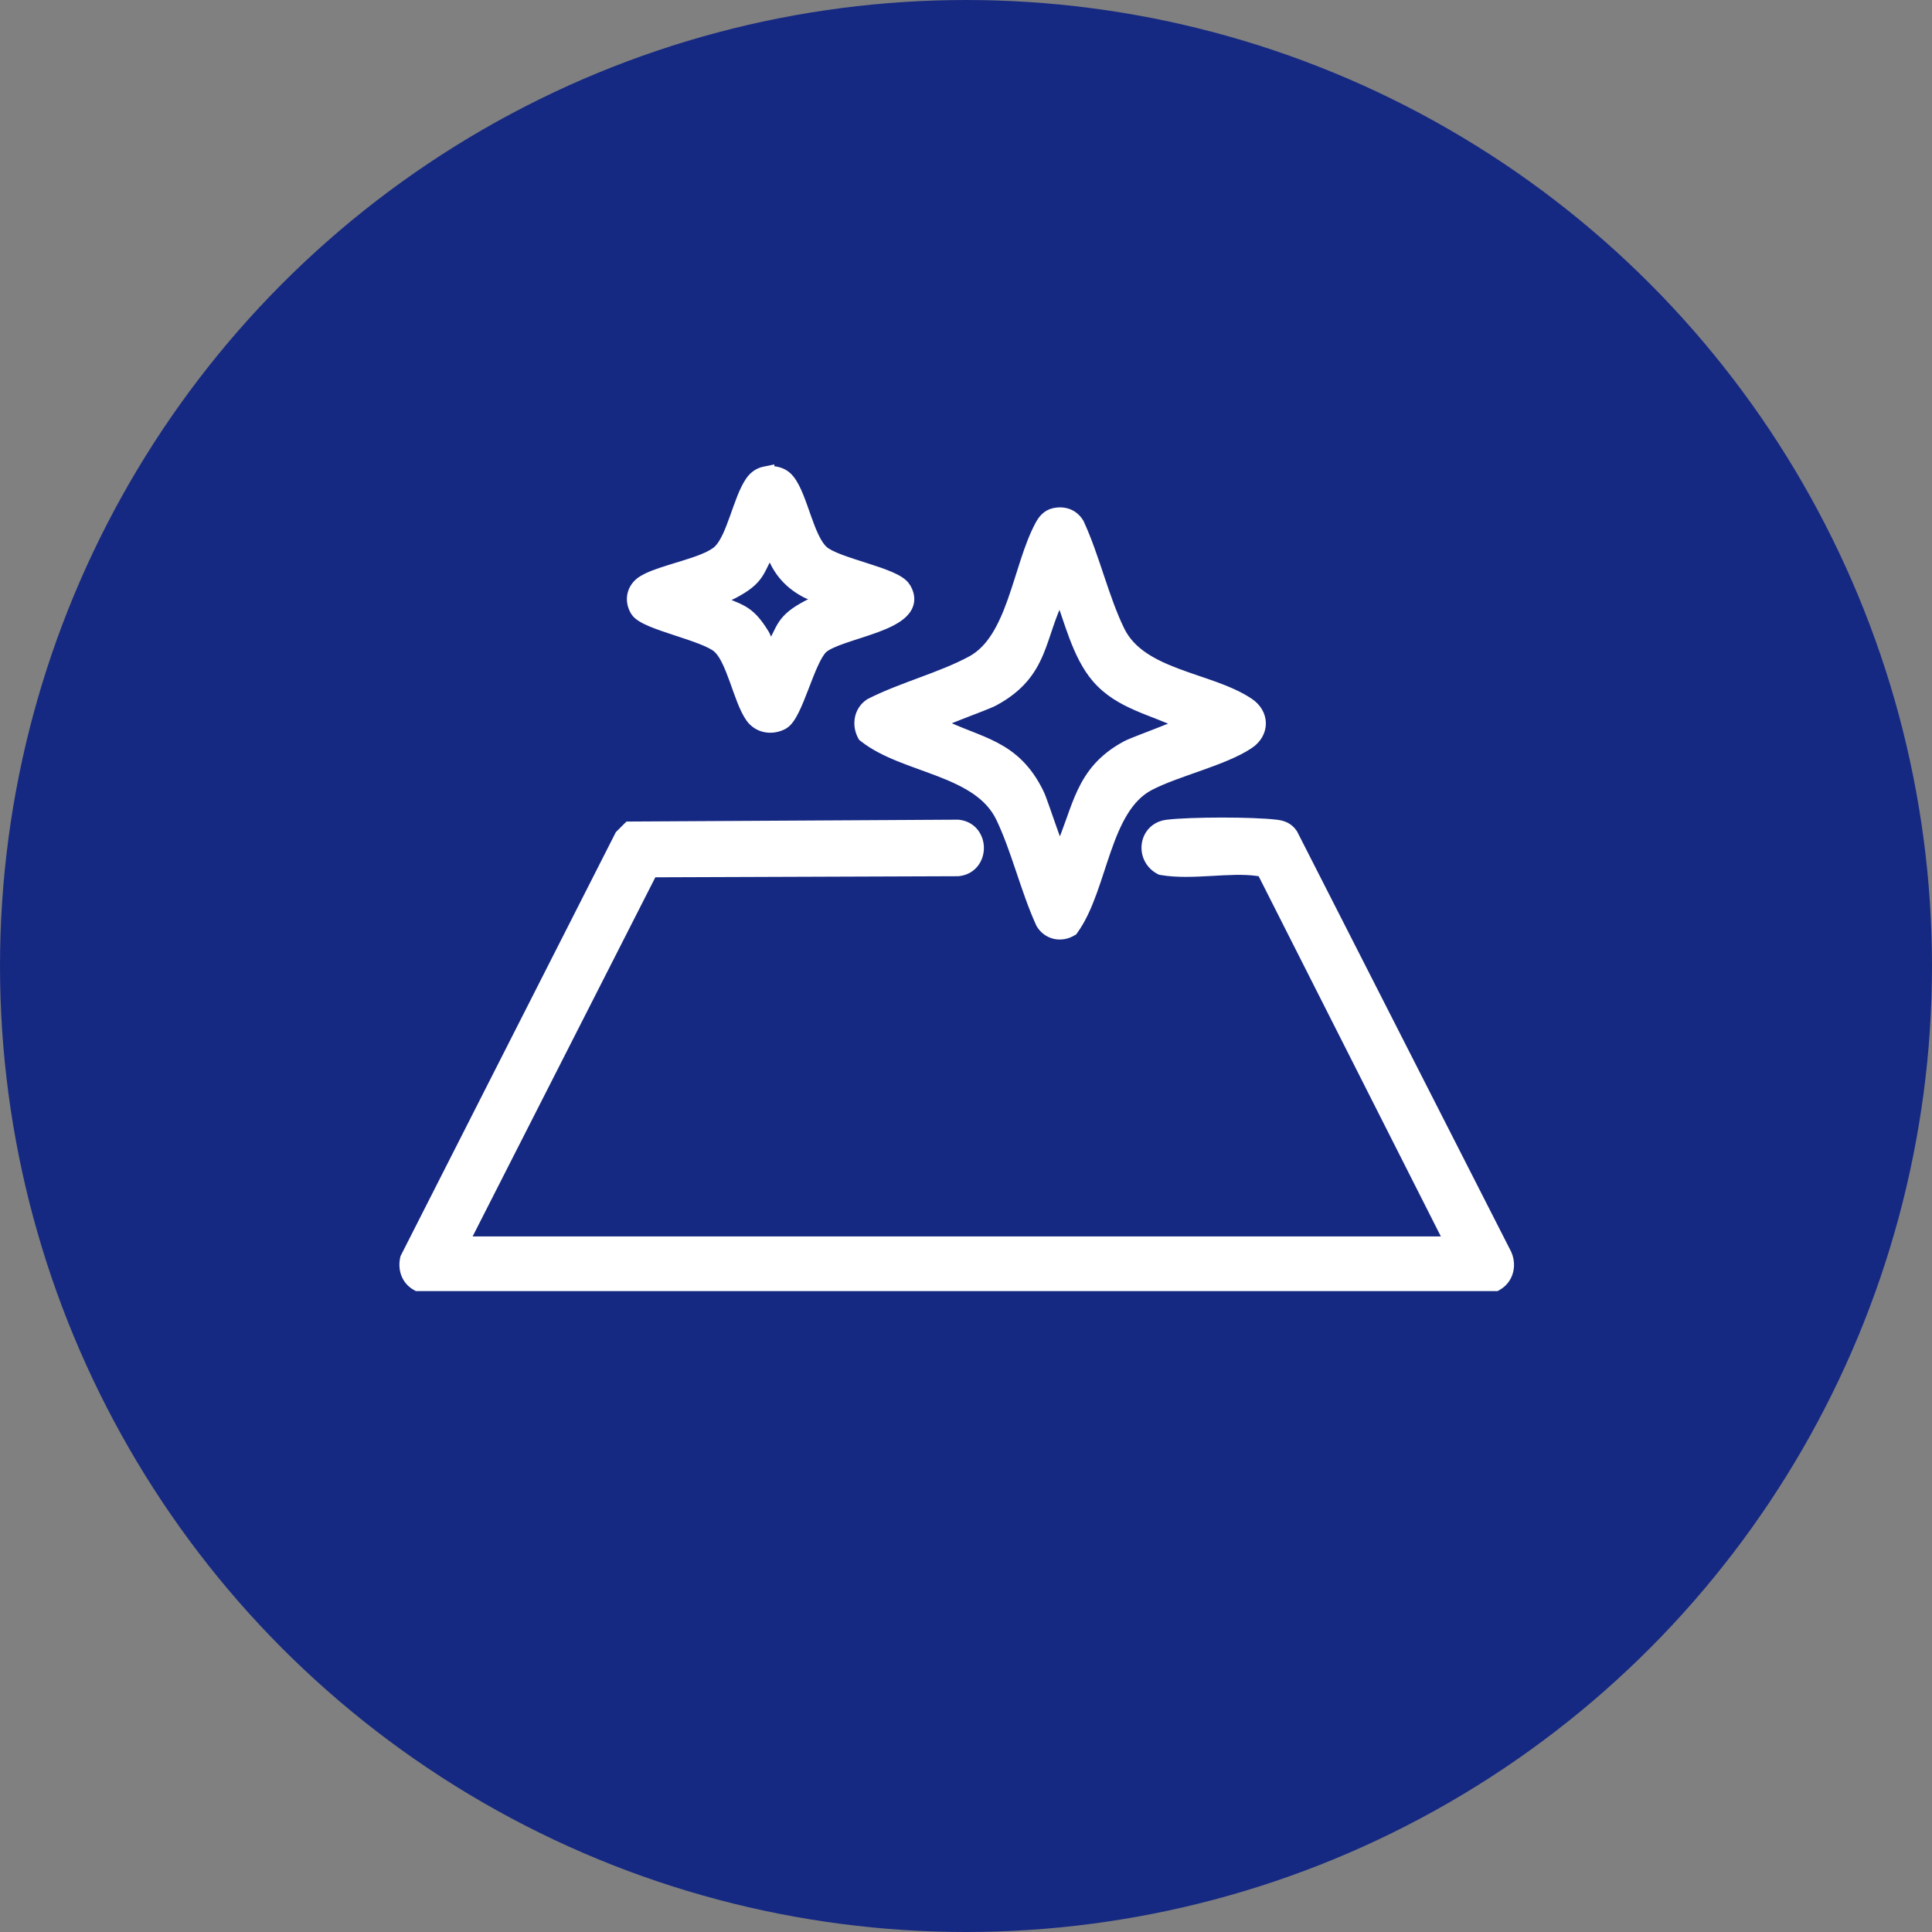 <svg xmlns="http://www.w3.org/2000/svg" fill="none" viewBox="0 0 104 104" height="104" width="104">
<rect x="0" y="0" width="104" height="104" fill="#808080" stroke="none"/>
<circle fill="#162982" r="52" cy="52" cx="52"></circle>
<path stroke-width="0.5" stroke="white" fill="white" d="M65.77 44.259C66.922 44.259 68.087 44.297 68.717 44.376H68.718C68.878 44.396 69.042 44.431 69.195 44.508C69.313 44.568 69.419 44.649 69.512 44.757L69.601 44.876L69.608 44.887L69.615 44.901L81.12 67.488L81.123 67.496L81.127 67.502C81.4 68.14 81.213 68.87 80.608 69.216L80.551 69.249H22.45L22.393 69.217C21.856 68.915 21.657 68.317 21.79 67.733L21.797 67.703L21.811 67.675L33.338 44.979L33.356 44.943L33.385 44.915L33.754 44.546L33.827 44.474L33.93 44.473L51.56 44.373H51.573L51.587 44.374C52.34 44.453 52.714 45.064 52.714 45.645C52.714 46.226 52.342 46.837 51.588 46.916L51.575 46.917H51.562L35.123 46.976L25.034 66.807H77.968L67.94 46.982C67.922 46.954 67.908 46.946 67.888 46.939C67.872 46.934 67.85 46.928 67.818 46.923C67.78 46.917 67.756 46.914 67.702 46.907C66.943 46.798 66.081 46.853 65.177 46.904C64.286 46.954 63.355 47 62.51 46.854L62.473 46.847L62.438 46.831C61.874 46.541 61.638 45.97 61.709 45.453C61.781 44.929 62.169 44.456 62.823 44.376C63.453 44.298 64.618 44.26 65.77 44.259Z"></path>
<path stroke-width="0.5" stroke="white" fill="white" d="M56.925 27.568C57.119 27.549 57.313 27.569 57.495 27.637C57.74 27.728 57.948 27.9 58.098 28.15L58.105 28.162L58.11 28.174C58.533 29.087 58.869 30.11 59.204 31.108C59.541 32.112 59.876 33.093 60.298 33.95C60.87 35.111 62.029 35.73 63.368 36.234C63.7 36.359 64.04 36.476 64.381 36.593C64.721 36.708 65.064 36.824 65.397 36.945C66.06 37.188 66.703 37.46 67.243 37.822C67.66 38.101 67.891 38.511 67.892 38.941C67.892 39.372 67.662 39.781 67.244 40.061H67.243C66.551 40.524 65.567 40.894 64.595 41.239C63.607 41.59 62.629 41.918 61.893 42.3C60.718 42.912 60.092 44.231 59.56 45.756C59.302 46.493 59.055 47.313 58.788 48.042C58.517 48.783 58.206 49.492 57.788 50.069L57.758 50.11L57.714 50.136C57.136 50.483 56.392 50.352 56.02 49.733L56.014 49.721L56.008 49.708C55.594 48.802 55.261 47.801 54.931 46.822C54.598 45.837 54.269 44.874 53.857 44.018C53.254 42.765 52.008 42.112 50.576 41.557C49.884 41.289 49.106 41.029 48.417 40.75C47.713 40.464 47.037 40.135 46.48 39.691L46.44 39.66L46.415 39.615C46.096 39.024 46.209 38.258 46.799 37.865L46.81 37.857L46.823 37.85C47.692 37.405 48.665 37.05 49.612 36.697C50.566 36.342 51.495 35.989 52.307 35.546C53.37 34.964 53.986 33.752 54.488 32.338C54.739 31.632 54.951 30.909 55.185 30.198C55.415 29.496 55.664 28.817 55.977 28.242C56.127 27.967 56.344 27.689 56.73 27.6L56.925 27.568ZM57.065 32.156C56.812 32.661 56.629 33.148 56.466 33.624C56.29 34.138 56.131 34.652 55.927 35.136C55.509 36.125 54.891 37.01 53.503 37.756C53.376 37.824 53.109 37.933 52.8 38.054C52.486 38.178 52.104 38.324 51.741 38.465C51.376 38.607 51.027 38.746 50.769 38.859C50.716 38.882 50.669 38.906 50.626 38.925C51.142 39.18 51.638 39.377 52.121 39.567C52.617 39.763 53.104 39.954 53.562 40.194C54.491 40.681 55.302 41.368 55.949 42.704H55.95C56.014 42.836 56.117 43.116 56.232 43.442C56.35 43.773 56.488 44.174 56.622 44.556C56.757 44.941 56.889 45.309 56.996 45.583C57.012 45.624 57.03 45.661 57.045 45.697C57.279 45.166 57.462 44.655 57.639 44.158C57.824 43.635 58.005 43.124 58.232 42.643C58.693 41.669 59.343 40.814 60.615 40.13C60.742 40.061 61.011 39.952 61.319 39.831C61.633 39.707 62.015 39.562 62.377 39.421C62.742 39.279 63.091 39.139 63.35 39.026C63.402 39.003 63.449 38.979 63.492 38.959C63.142 38.787 62.777 38.639 62.402 38.492C62.011 38.339 61.607 38.187 61.214 38.015C60.425 37.672 59.653 37.24 59.028 36.518C58.478 35.883 58.1 35.067 57.789 34.242C57.633 33.828 57.492 33.405 57.355 32.998C57.258 32.708 57.162 32.426 57.065 32.156Z"></path>
<path stroke-width="0.5" stroke="white" fill="white" d="M41.434 25.339C41.831 25.327 42.233 25.453 42.507 25.796C42.704 26.041 42.865 26.372 43.007 26.723C43.15 27.075 43.284 27.471 43.418 27.849C43.554 28.232 43.691 28.6 43.846 28.917C44.001 29.236 44.164 29.483 44.342 29.638C44.51 29.785 44.821 29.937 45.234 30.094C45.641 30.248 46.112 30.395 46.583 30.546C47.049 30.695 47.517 30.848 47.895 31.01C48.085 31.091 48.26 31.177 48.405 31.27C48.547 31.362 48.68 31.471 48.764 31.606V31.607C48.921 31.863 48.991 32.117 48.959 32.367C48.927 32.616 48.798 32.825 48.626 32.998C48.292 33.334 47.744 33.585 47.181 33.794C46.619 34.002 45.962 34.197 45.44 34.378C45.17 34.471 44.928 34.564 44.727 34.659C44.522 34.756 44.377 34.848 44.288 34.935C44.133 35.086 43.967 35.372 43.792 35.756C43.62 36.133 43.453 36.573 43.284 37.012C43.117 37.445 42.947 37.88 42.774 38.23C42.688 38.404 42.596 38.566 42.5 38.698C42.407 38.827 42.294 38.948 42.158 39.02C41.586 39.319 40.892 39.234 40.469 38.746L40.388 38.643C40.21 38.392 40.059 38.063 39.922 37.717C39.784 37.37 39.652 36.981 39.519 36.613C39.383 36.24 39.246 35.883 39.094 35.577C38.979 35.346 38.861 35.155 38.737 35.012L38.612 34.885C38.446 34.74 38.133 34.586 37.716 34.423C37.306 34.263 36.829 34.108 36.355 33.952C35.885 33.798 35.416 33.641 35.04 33.482C34.852 33.403 34.679 33.319 34.538 33.231C34.402 33.147 34.269 33.043 34.19 32.913C34.013 32.624 33.953 32.298 34.024 31.991C34.096 31.683 34.295 31.412 34.598 31.229L34.813 31.111C35.043 30.998 35.311 30.897 35.592 30.802C35.967 30.675 36.386 30.552 36.785 30.429C37.189 30.304 37.577 30.177 37.91 30.035C38.247 29.892 38.506 29.744 38.666 29.587C38.829 29.427 38.98 29.185 39.126 28.879C39.27 28.576 39.401 28.227 39.531 27.864C39.66 27.506 39.788 27.13 39.924 26.79C40.059 26.451 40.21 26.13 40.388 25.879V25.878C40.553 25.645 40.804 25.437 41.133 25.369L41.434 25.307V25.339ZM41.464 29.686C41.329 29.923 41.229 30.125 41.14 30.309C41.037 30.519 40.943 30.717 40.82 30.902C40.564 31.289 40.203 31.596 39.446 31.991V31.992C39.338 32.049 39.182 32.1 39.044 32.145C38.92 32.186 38.801 32.227 38.697 32.266C38.94 32.382 39.148 32.472 39.338 32.551C39.566 32.645 39.778 32.733 39.977 32.845C40.391 33.079 40.725 33.412 41.155 34.115V34.116C41.218 34.219 41.276 34.366 41.325 34.492C41.378 34.629 41.425 34.757 41.475 34.861C41.616 34.615 41.721 34.408 41.812 34.219C41.915 34.008 42.009 33.809 42.132 33.624C42.388 33.238 42.749 32.93 43.506 32.535C43.614 32.479 43.77 32.426 43.908 32.381C44.028 32.342 44.142 32.301 44.243 32.264C44.15 32.228 44.047 32.191 43.932 32.152C43.745 32.089 43.533 32.015 43.334 31.908C42.353 31.382 41.787 30.636 41.464 29.686Z"></path>
</svg>
